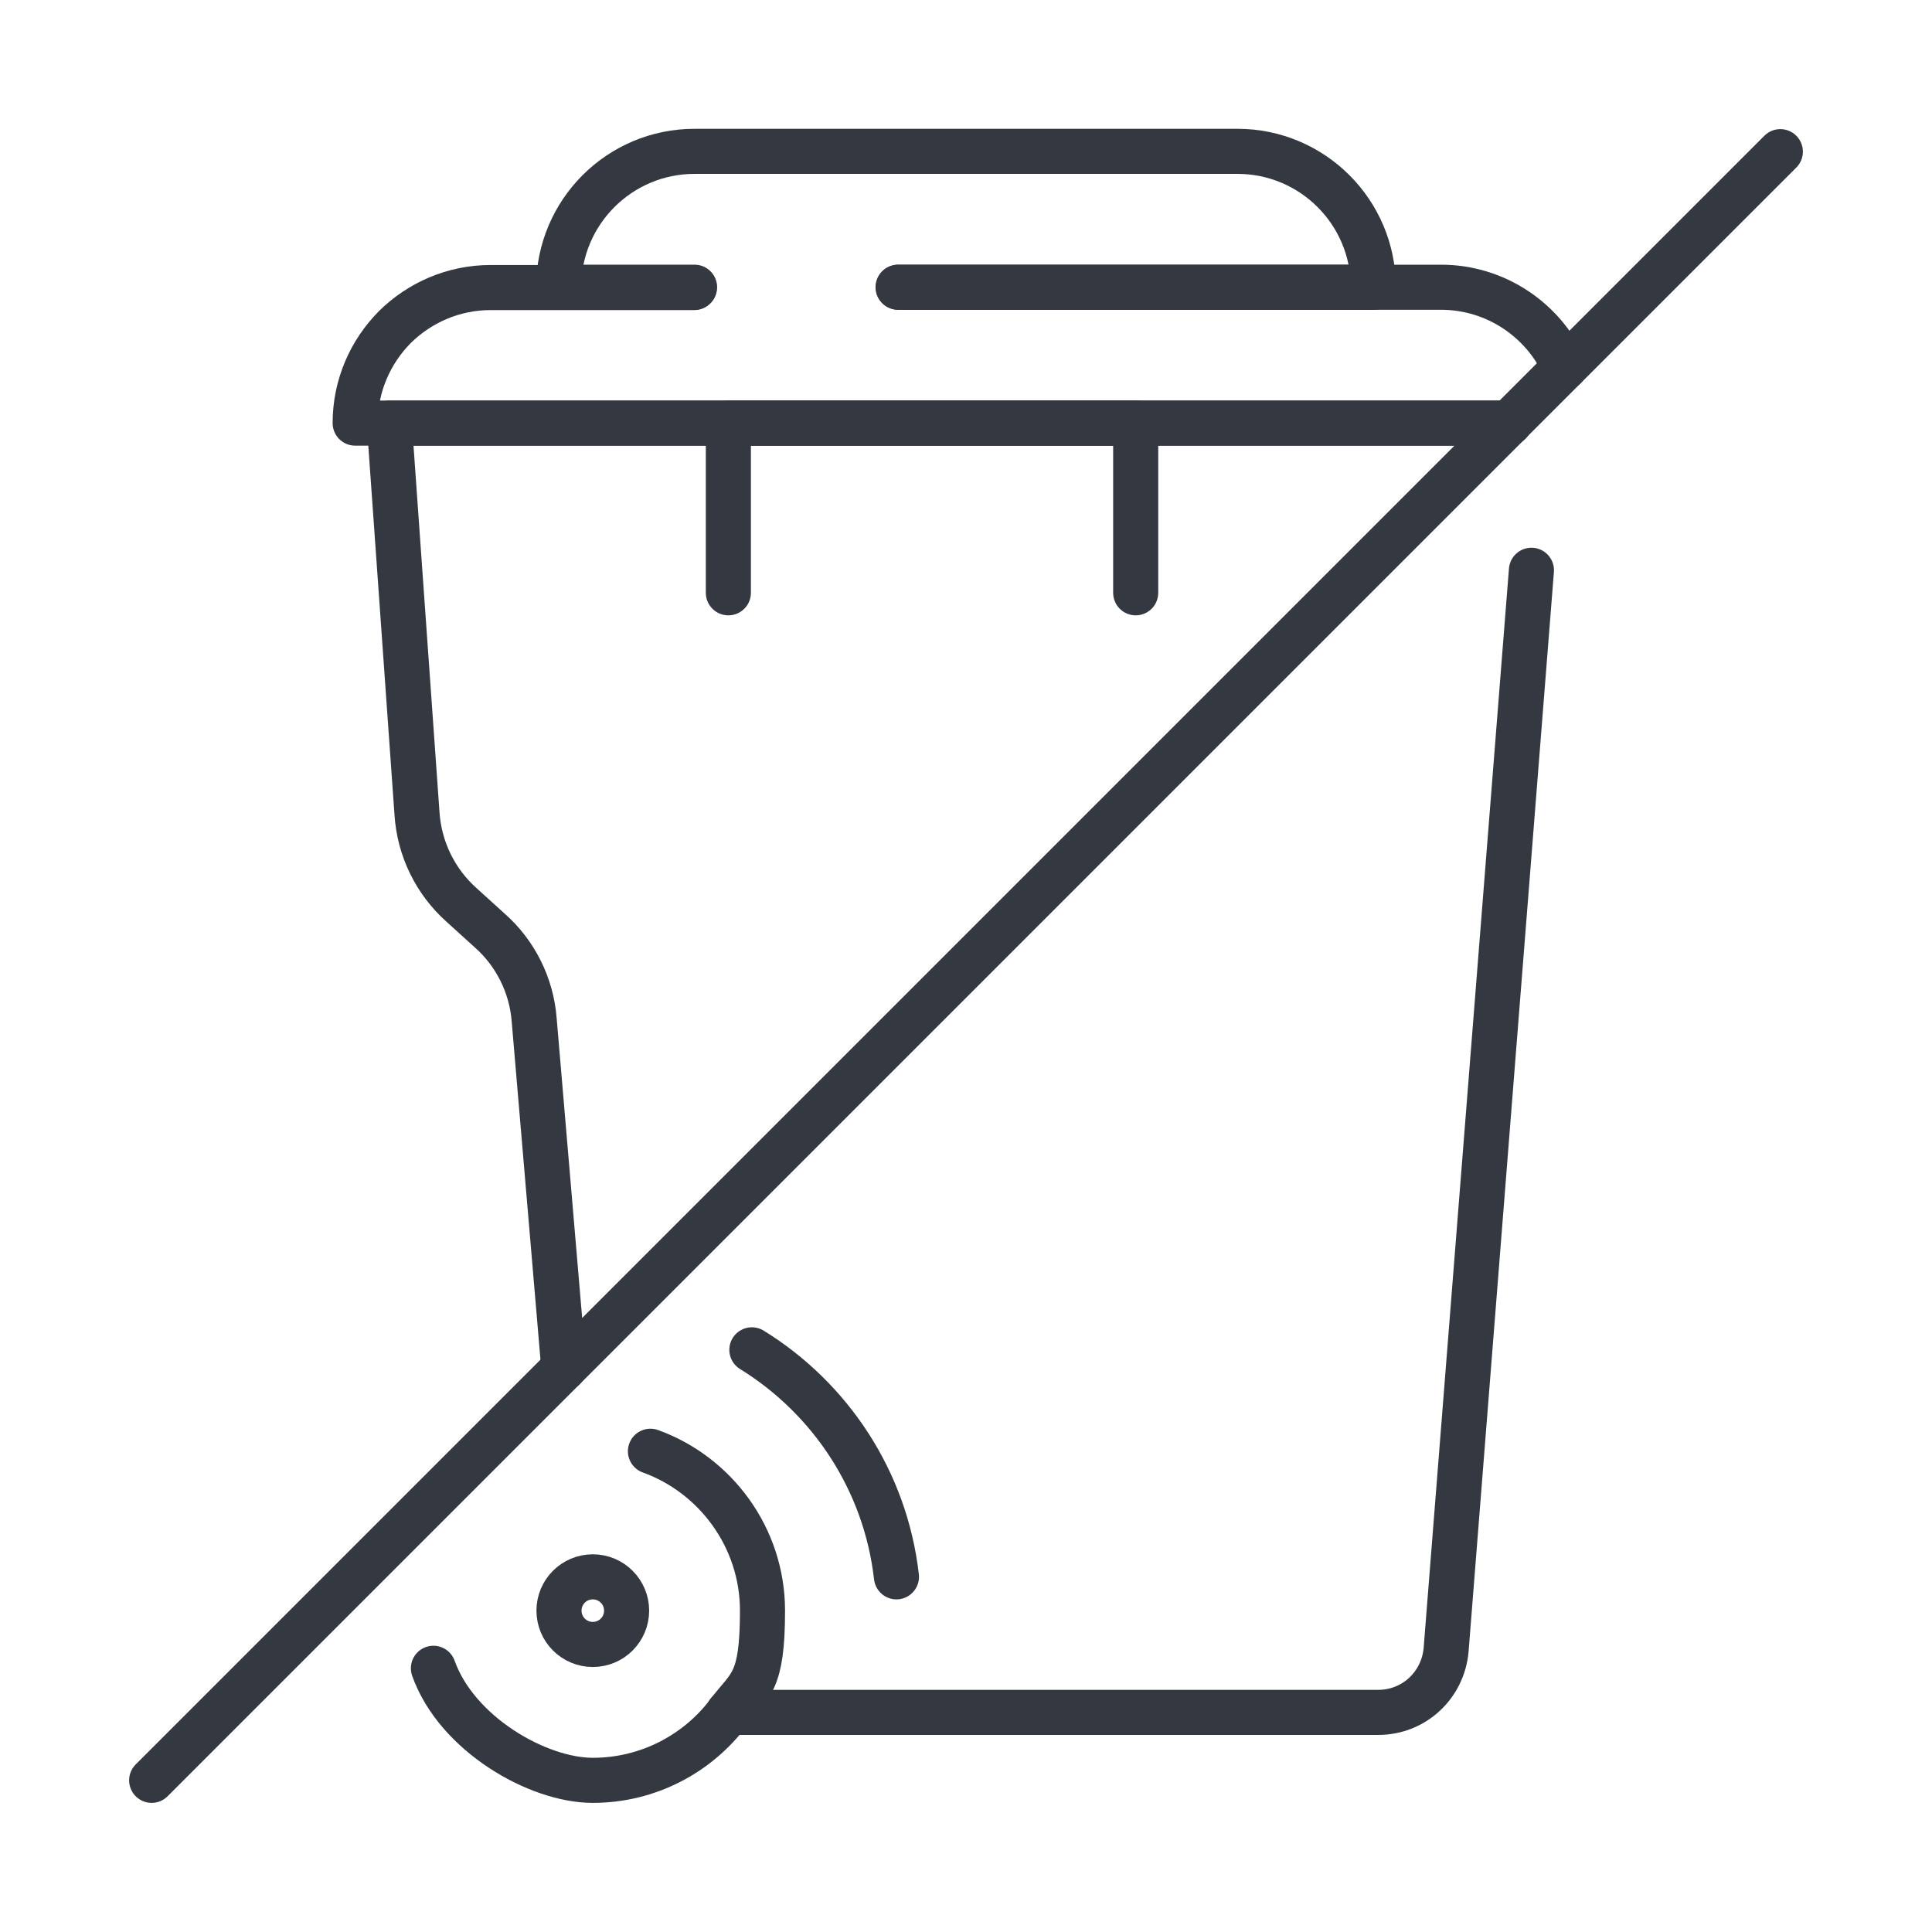 <?xml version="1.0" encoding="UTF-8"?>
<svg id="Layer_1" data-name="Layer 1" xmlns="http://www.w3.org/2000/svg" version="1.1" viewBox="0 0 600 600">
  <g>
    <path d="M175.1,424.9l-9.2-108.1c-.8-10.7-5.8-20.8-13.9-27.9l-8.6-7.8c-8.2-7.3-13.2-17.5-13.9-28.5l-8.6-121.2h347.8" fill="none" stroke="#343840" stroke-linecap="round" stroke-linejoin="round" stroke-width="14"/>
    <path d="M226.2,531.8h201.8c11.1,0,20.1-8.4,21.1-19.4l26.5-335.3" fill="none" stroke="#343840" stroke-linecap="round" stroke-linejoin="round" stroke-width="14"/>
    <path d="M468.6,131.4H110.3c0-11.6,4.7-22.1,12.3-29.8,7.7-7.6,18.2-12.3,29.8-12.3h63.2" fill="none" stroke="#343840" stroke-linecap="round" stroke-linejoin="round" stroke-width="14"/>
    <path d="M485.9,114.1c-6.5-14.6-21.3-24.9-38.4-24.9h-168.6" fill="none" stroke="#343840" stroke-linecap="round" stroke-linejoin="round" stroke-width="14"/>
    <path d="M215.7,89.2h-42.2c0-23.3,18.9-42.2,42.2-42.2h168.6c23.3,0,42.2,18.9,42.2,42.2h0s-147.5,0-147.5,0" fill="none" stroke="#343840" stroke-linecap="round" stroke-linejoin="round" stroke-width="14"/>
    <path d="M202,450.7c20.2,7.3,34.8,26.8,34.8,49.5s-3.9,22.9-10.5,31.6c-9.6,12.8-25,21.1-42.2,21.1s-42.3-14.5-49.5-34.8" fill="none" stroke="#343840" stroke-linecap="round" stroke-linejoin="round" stroke-width="14"/>
    <path d="M233.5,419.2c24.3,15,41.5,40.6,44.9,70.5" fill="none" stroke="#343840" stroke-linecap="round" stroke-linejoin="round" stroke-width="14"/>
    <path d="M194.6,500.2c0,5.8-4.7,10.5-10.5,10.5s-10.5-4.7-10.5-10.5,4.7-10.5,10.5-10.5,10.5,4.7,10.5,10.5Z" fill="none" stroke="#343840" stroke-linecap="round" stroke-linejoin="round" stroke-width="14"/>
    <polyline points="226.2 184.1 226.2 131.4 352.7 131.4 352.7 184.1" fill="none" stroke="#343840" stroke-linecap="round" stroke-linejoin="round" stroke-width="14"/>
  </g>
  <line x1="552.9" y1="47.1" x2="47.1" y2="552.9" fill="none" stroke="#343840" stroke-linecap="round" stroke-linejoin="round" stroke-width="14"/>
</svg>